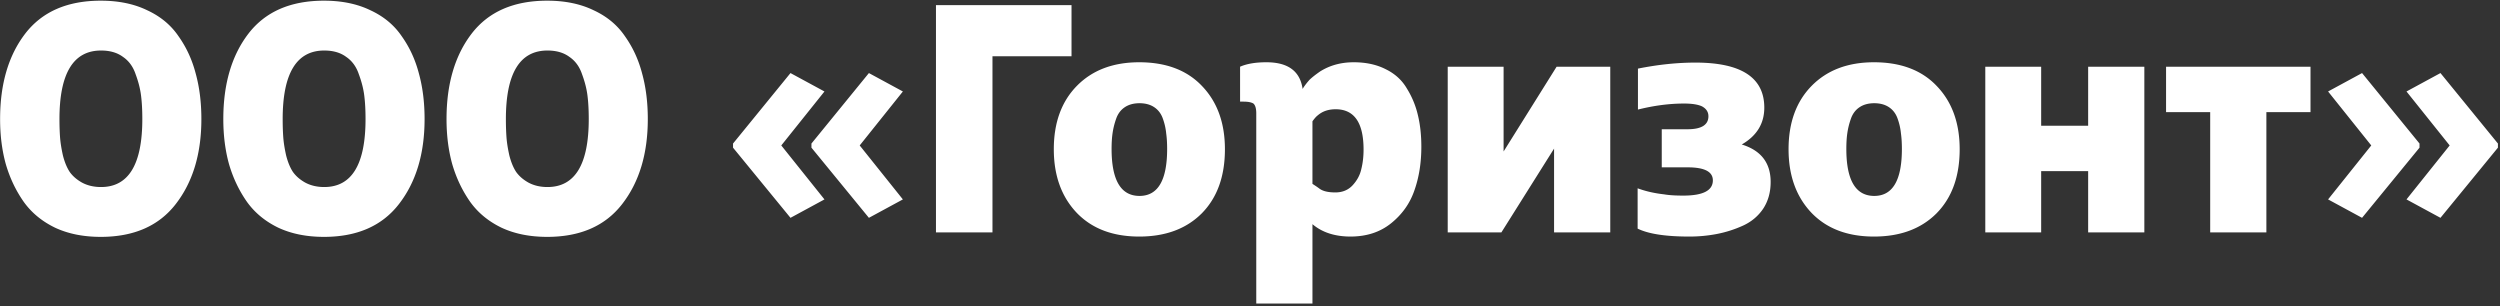 <svg width="441" height="54" fill="none" xmlns="http://www.w3.org/2000/svg"><rect width="100%" height="100%" fill="#333333" stroke="none"/><path d="M17.77 41.784c-3.062 0-5.75-.541-8.065-1.624-2.314-1.12-4.162-2.65-5.544-4.592-1.381-1.978-2.426-4.181-3.136-6.608C.353 26.533.017 23.883.017 21.008c0-6.197 1.475-11.219 4.424-15.064C7.428 2.061 11.871.12 17.77.12c3.136 0 5.862.56 8.176 1.68 2.352 1.083 4.2 2.613 5.544 4.592 1.382 1.941 2.39 4.125 3.024 6.552.672 2.427 1.008 5.115 1.008 8.064 0 6.123-1.512 11.125-4.536 15.008-2.986 3.846-7.392 5.768-13.216 5.768zm.055-8.792c4.854 0 7.28-3.994 7.28-11.984 0-1.568-.074-2.95-.224-4.144-.149-1.195-.466-2.445-.952-3.752-.448-1.344-1.194-2.37-2.24-3.08-1.008-.747-2.296-1.12-3.864-1.12-4.89 0-7.336 4.032-7.336 12.096 0 1.232.038 2.334.112 3.304.075.933.243 1.979.504 3.136.299 1.157.691 2.11 1.176 2.856.523.747 1.251 1.382 2.184 1.904.971.523 2.091.784 3.36.784zm39.319 8.792c-3.061 0-5.749-.541-8.064-1.624-2.314-1.12-4.162-2.65-5.544-4.592-1.381-1.978-2.426-4.181-3.136-6.608-.672-2.427-1.008-5.077-1.008-7.952 0-6.197 1.475-11.219 4.424-15.064C46.803 2.061 51.246.12 57.144.12c3.136 0 5.862.56 8.176 1.68 2.352 1.083 4.2 2.613 5.544 4.592 1.382 1.941 2.39 4.125 3.024 6.552.672 2.427 1.008 5.115 1.008 8.064 0 6.123-1.512 11.125-4.536 15.008-2.986 3.846-7.392 5.768-13.216 5.768zm.056-8.792c4.854 0 7.28-3.994 7.28-11.984 0-1.568-.074-2.95-.224-4.144-.149-1.195-.466-2.445-.952-3.752-.448-1.344-1.194-2.37-2.24-3.08-1.008-.747-2.296-1.12-3.864-1.12-4.89 0-7.336 4.032-7.336 12.096 0 1.232.038 2.334.112 3.304.075.933.243 1.979.504 3.136.299 1.157.691 2.11 1.176 2.856.523.747 1.251 1.382 2.184 1.904.971.523 2.091.784 3.36.784zm39.32 8.792c-3.062 0-5.75-.541-8.065-1.624-2.314-1.12-4.162-2.65-5.544-4.592-1.381-1.978-2.426-4.181-3.136-6.608-.672-2.427-1.008-5.077-1.008-7.952 0-6.197 1.475-11.219 4.424-15.064C86.178 2.061 90.621.12 96.52.12c3.136 0 5.862.56 8.176 1.68 2.352 1.083 4.2 2.613 5.544 4.592 1.382 1.941 2.39 4.125 3.024 6.552.672 2.427 1.008 5.115 1.008 8.064 0 6.123-1.512 11.125-4.536 15.008-2.986 3.846-7.392 5.768-13.216 5.768zm.055-8.792c4.854 0 7.28-3.994 7.28-11.984 0-1.568-.074-2.95-.224-4.144-.149-1.195-.466-2.445-.952-3.752-.448-1.344-1.194-2.37-2.24-3.08-1.008-.747-2.296-1.12-3.864-1.12-4.89 0-7.336 4.032-7.336 12.096 0 1.232.038 2.334.112 3.304.075.933.243 1.979.504 3.136.299 1.157.691 2.11 1.176 2.856.523.747 1.251 1.382 2.184 1.904.971.523 2.091.784 3.36.784zm32.731-7.672l10.136-12.432 5.992 3.248-7.616 9.52 7.616 9.52-5.992 3.248-10.136-12.376v-.728zm13.832 0l10.136-12.432 5.992 3.248-7.616 9.52 7.616 9.52-5.992 3.248-10.136-12.376v-.728zM165.104 41V.904h23.912V9.92h-13.944V41h-9.968zm35.852.728c-4.666 0-8.344-1.4-11.032-4.2-2.688-2.837-4.032-6.57-4.032-11.2 0-4.704 1.363-8.437 4.088-11.2 2.726-2.762 6.384-4.144 10.976-4.144 4.742 0 8.438 1.4 11.088 4.2 2.688 2.8 4.032 6.515 4.032 11.144 0 4.779-1.362 8.55-4.088 11.312-2.725 2.725-6.402 4.088-11.032 4.088zm.056-7.168c3.248 0 4.872-2.763 4.872-8.288 0-1.045-.056-1.96-.168-2.744a10.535 10.535 0 00-.56-2.52c-.298-.896-.802-1.586-1.512-2.072-.709-.485-1.586-.728-2.632-.728-1.045 0-1.922.243-2.632.728-.709.486-1.213 1.176-1.512 2.072a13.083 13.083 0 00-.616 2.52c-.112.784-.168 1.699-.168 2.744 0 5.526 1.643 8.288 4.928 8.288zm31.737-1.288c.597.448 1.531.672 2.8.672s2.296-.43 3.08-1.288c.784-.859 1.288-1.81 1.512-2.856.261-1.045.392-2.184.392-3.416 0-4.741-1.643-7.112-4.928-7.112-1.269 0-2.315.355-3.136 1.064-.261.187-.579.541-.952 1.064v11.032c.635.41 1.045.69 1.232.84zm5.488 8.456c-2.763 0-5.003-.728-6.72-2.184v14h-9.912V20c0-.859-.168-1.437-.504-1.736-.373-.224-.952-.336-1.736-.336h-.616v-6.16c1.195-.523 2.744-.784 4.648-.784 3.808 0 5.936 1.568 6.384 4.704.261-.448.653-.97 1.176-1.568.411-.41 1.045-.914 1.904-1.512 1.717-1.083 3.696-1.624 5.936-1.624 2.165 0 4.051.41 5.656 1.232 1.605.784 2.837 1.904 3.696 3.36a15.491 15.491 0 011.96 4.704c.411 1.68.616 3.547.616 5.6 0 2.838-.411 5.414-1.232 7.728-.784 2.278-2.147 4.2-4.088 5.768-1.941 1.568-4.331 2.352-7.168 2.352zM274.138 41V26.216L264.842 41h-9.464V11.768h9.856V26.72l9.352-14.952h9.464V41h-9.912zm23.811.728c-4.144 0-7.168-.467-9.072-1.4v-7.112c1.418.523 2.968.877 4.648 1.064.858.15 1.997.224 3.416.224 3.472 0 5.208-.896 5.208-2.688 0-1.53-1.475-2.296-4.424-2.296h-4.592V22.8h4.536c2.464 0 3.696-.765 3.696-2.296 0-.747-.374-1.325-1.12-1.736-.71-.336-1.774-.504-3.192-.504-2.576 0-5.283.355-8.12 1.064v-7.224c3.546-.71 6.925-1.064 10.136-1.064 8.101 0 12.152 2.65 12.152 7.952 0 2.8-1.326 4.965-3.976 6.496 3.397 1.046 5.096 3.248 5.096 6.608 0 1.83-.448 3.416-1.344 4.76-.896 1.307-2.091 2.296-3.584 2.968a20.523 20.523 0 01-4.592 1.456 25.417 25.417 0 01-4.872.448zm32.617 0c-4.667 0-8.344-1.4-11.032-4.2-2.688-2.837-4.032-6.57-4.032-11.2 0-4.704 1.362-8.437 4.088-11.2 2.725-2.762 6.384-4.144 10.976-4.144 4.741 0 8.437 1.4 11.088 4.2 2.688 2.8 4.032 6.515 4.032 11.144 0 4.779-1.363 8.55-4.088 11.312-2.726 2.725-6.403 4.088-11.032 4.088zm.056-7.168c3.248 0 4.872-2.763 4.872-8.288 0-1.045-.056-1.96-.168-2.744a10.632 10.632 0 00-.56-2.52c-.299-.896-.803-1.586-1.512-2.072-.71-.485-1.587-.728-2.632-.728-1.046 0-1.923.243-2.632.728-.71.486-1.214 1.176-1.512 2.072a13.01 13.01 0 00-.616 2.52c-.112.784-.168 1.699-.168 2.744 0 5.526 1.642 8.288 4.928 8.288zM350.206 41V11.768h9.856v10.416h8.288V11.768h9.912V41h-9.912V30.192h-8.288V41h-9.856zm39.672 0V19.776h-7.784v-8.008h25.48v8.008h-7.784V41h-9.912zm50.756-14.952l-10.136 12.376-5.992-3.248 7.616-9.52-7.616-9.52 5.992-3.248 10.136 12.432v.728zm-13.832 0l-10.136 12.376-5.992-3.248 7.616-9.52-7.616-9.52 5.992-3.248 10.136 12.432v.728z" fill="#fff"/></svg>